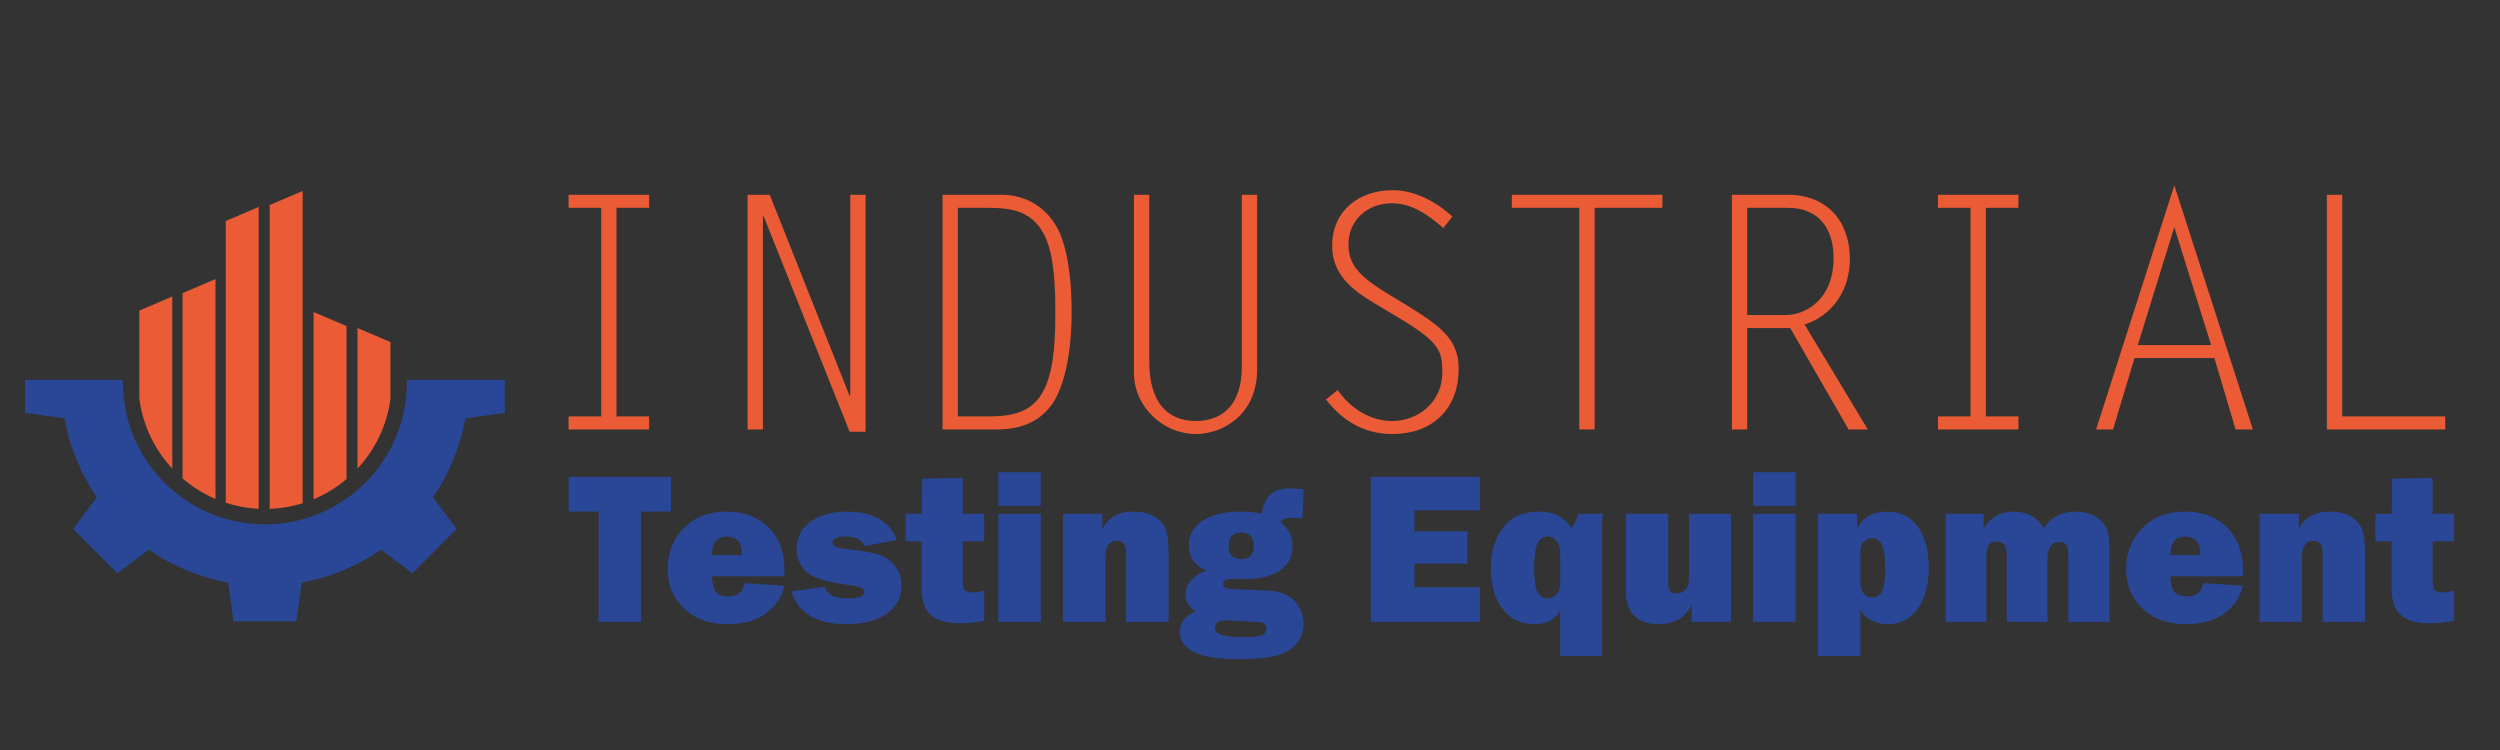 <?xml version="1.0" encoding="utf-8"?>
<!-- Generator: Adobe Illustrator 16.0.0, SVG Export Plug-In . SVG Version: 6.00 Build 0)  -->
<!DOCTYPE svg PUBLIC "-//W3C//DTD SVG 1.1//EN" "http://www.w3.org/Graphics/SVG/1.1/DTD/svg11.dtd">
<svg version="1.1" id="Calque_1" xmlns="http://www.w3.org/2000/svg" xmlns:xlink="http://www.w3.org/1999/xlink" x="0px" y="0px"
	 width="200px" height="60px" viewBox="0 0 200 60" enable-background="new 0 0 200 60" xml:space="preserve">
<rect x="0" y="0" width="200" height="60" fill="#333333" stroke="none"/>
<g>
	<path fill="#EB5C36" d="M51.928,16.625H49.32v16.689h2.608v1.043h-6.441v-1.043h2.608V16.625h-2.608v-1.043h6.441V16.625z"/>
	<path fill="#EB5C36" d="M61.084,17.276l-0.052,0.053v17.028h-1.226V15.582h1.773l6.389,16.09l0.053-0.053V15.582h1.225V34.54
		h-1.277L61.084,17.276z"/>
	<path fill="#EB5C36" d="M75.404,15.582h4.693c2.19,0,3.703,1.199,4.485,2.659c0.626,1.148,1.147,3.313,1.147,6.729
		c0,4.771-1.174,6.806-1.513,7.302c-0.86,1.226-2.19,2.086-4.485,2.086h-4.328V15.582z M76.629,33.314h2.321
		c2.06,0,3.781-0.287,4.694-2.399c0.73-1.669,0.782-4.146,0.782-5.945s-0.052-4.512-0.86-6.129
		c-0.991-1.981-2.635-2.216-4.616-2.216h-2.321V33.314z"/>
	<path fill="#EB5C36" d="M100.572,15.582v13.951c0,3.703-2.816,5.189-4.902,5.189c-2.582,0-4.955-2.139-4.955-4.903V15.582h1.226
		v13.325c0,3.572,1.694,4.772,3.729,4.772c2.138,0,3.676-1.304,3.676-4.354V15.582H100.572z"/>
	<path fill="#EB5C36" d="M115.466,18.241c-1.174-1.017-2.504-1.981-4.12-1.981c-1.904,0-3.469,1.304-3.469,3.286
		c0,1.46,0.652,2.425,2.947,3.833l1.538,0.938c2.973,1.8,4.329,2.869,4.329,5.189c0,3.233-2.112,5.216-5.32,5.216
		c-2.216,0-3.964-1.043-5.293-2.765l0.938-0.756c0.991,1.435,2.556,2.478,4.354,2.478c2.19,0,4.017-1.617,4.017-3.86
		c0-1.772-0.209-2.451-3.678-4.511l-1.747-1.043c-1.799-1.069-3.39-2.321-3.39-4.59c0-2.816,2.139-4.459,4.851-4.459
		c1.773,0,3.494,0.938,4.771,2.112L115.466,18.241z"/>
	<path fill="#EB5C36" d="M132.992,16.625h-5.424v17.732h-1.226V16.625h-5.397v-1.043h12.047V16.625z"/>
	<path fill="#EB5C36" d="M138.551,15.582h4.459c3.156,0,4.981,2.112,4.981,5.163c0,2.373-1.33,4.485-3.625,5.215l5.059,8.397h-1.538
		l-4.668-8.11h-3.442v8.11h-1.226V15.582z M139.776,25.204h3.052c1.669,0,3.859-1.277,3.859-4.563c0-2.19-1.043-4.016-3.678-4.016
		h-3.233V25.204z"/>
	<path fill="#EB5C36" d="M161.476,16.625h-2.607v16.689h2.607v1.043h-6.44v-1.043h2.607V16.625h-2.607v-1.043h6.44V16.625z"/>
	<path fill="#EB5C36" d="M180.229,34.357h-1.382l-1.695-5.711h-6.389l-1.722,5.711h-1.355l6.259-19.532L180.229,34.357z
		 M171.023,27.604h5.867l-2.946-9.44L171.023,27.604z"/>
	<path fill="#EB5C36" d="M187.378,33.314h8.24v1.043h-9.466V15.582h1.226V33.314z"/>
</g>
<g>
	<path fill="#2A4797" d="M51.269,40.928v8.826h-3.376v-8.826h-2.406v-2.781h8.188v2.781H51.269z"/>
	<path fill="#2A4797" d="M59.585,46.65l3.163,0.212c-0.187,0.851-0.664,1.575-1.433,2.173c-0.769,0.599-1.807,0.897-3.116,0.897
		c-1.457,0-2.619-0.421-3.486-1.263c-0.868-0.842-1.302-1.887-1.302-3.134c0-1.293,0.429-2.384,1.284-3.273
		c0.856-0.891,1.998-1.335,3.427-1.335c1.384,0,2.502,0.419,3.354,1.258c0.854,0.839,1.28,1.981,1.28,3.427
		c0,0.119-0.003,0.284-0.009,0.493h-5.791c0.012,0.545,0.108,0.948,0.289,1.212c0.182,0.264,0.527,0.396,1.038,0.396
		C59.021,47.713,59.454,47.358,59.585,46.65z M59.355,44.405c-0.006-0.584-0.123-0.977-0.352-1.178s-0.513-0.302-0.852-0.302
		c-0.803,0-1.203,0.493-1.203,1.479H59.355z"/>
	<path fill="#2A4797" d="M63.317,47.305l2.679-0.365c0.153,0.623,0.76,0.936,1.82,0.936c0.878,0,1.317-0.171,1.317-0.511
		c0-0.147-0.085-0.262-0.255-0.344c-0.17-0.083-0.572-0.166-1.207-0.251c-1.758-0.244-2.854-0.626-3.291-1.145
		s-0.655-1.095-0.655-1.73c0-0.884,0.369-1.6,1.105-2.146c0.737-0.547,1.704-0.82,2.9-0.82c2.097,0,3.435,0.756,4.014,2.27
		l-2.568,0.485c-0.238-0.511-0.74-0.766-1.505-0.766c-0.363,0-0.634,0.05-0.813,0.148c-0.179,0.1-0.268,0.197-0.268,0.294
		c0,0.283,0.271,0.456,0.816,0.518c1.417,0.156,2.378,0.317,2.883,0.481c0.504,0.165,0.936,0.466,1.292,0.902
		c0.357,0.437,0.536,0.965,0.536,1.583c0,0.947-0.396,1.699-1.187,2.255s-1.881,0.834-3.27,0.834
		C65.321,49.933,63.873,49.057,63.317,47.305z"/>
	<path fill="#2A4797" d="M78.734,41.105v2.203h-1.726v3.188c0,0.437,0.082,0.696,0.246,0.778c0.165,0.082,0.335,0.123,0.511,0.123
		c0.271,0,0.595-0.048,0.969-0.145v2.415c-0.669,0.13-1.326,0.195-1.973,0.195c-1.043,0-1.81-0.224-2.3-0.672
		c-0.49-0.447-0.735-1.162-0.735-2.143l0.008-1.012v-2.729h-1.292v-2.203h1.292l0.052-2.814l3.223-0.051v2.865H78.734z"/>
	<path fill="#2A4797" d="M83.259,37.781v2.687h-3.393v-2.687H83.259z M83.259,41.105v8.648h-3.393v-8.648H83.259z"/>
	<path fill="#2A4797" d="M93.488,49.754h-3.393v-5.442c0-0.447-0.069-0.734-0.208-0.858c-0.14-0.125-0.313-0.188-0.523-0.188
		c-0.618,0-0.927,0.431-0.927,1.293v5.195h-3.393v-8.648h3.146v1.225c0.465-0.936,1.296-1.402,2.492-1.402
		c0.629,0,1.16,0.12,1.594,0.361c0.434,0.24,0.744,0.553,0.932,0.935c0.187,0.383,0.28,1.048,0.28,1.994V49.754z"/>
	<path fill="#2A4797" d="M104.288,39.142l-0.085,2.321l-0.162-0.009c-0.306-0.017-0.524-0.025-0.654-0.025
		c-0.527,0-0.845,0.105-0.953,0.314c0.646,0.533,0.97,1.177,0.97,1.931c0,0.885-0.351,1.549-1.05,1.994
		c-0.7,0.445-1.651,0.668-2.854,0.668c-0.028,0-0.176-0.006-0.442-0.018c-0.249-0.011-0.38-0.017-0.391-0.017
		c-0.55,0-0.825,0.142-0.825,0.425c0,0.25,0.244,0.383,0.731,0.399l2.78,0.119c1.016,0.046,1.759,0.329,2.232,0.851
		s0.71,1.131,0.71,1.828c0,0.828-0.353,1.504-1.059,2.028s-2.079,0.786-4.12,0.786c-3.146,0-4.719-0.723-4.719-2.168
		c0-0.788,0.416-1.338,1.25-1.649c-0.539-0.38-0.809-0.831-0.809-1.353c0-0.851,0.553-1.491,1.658-1.922
		c-0.924-0.402-1.386-1.071-1.386-2.007c0-0.855,0.374-1.521,1.123-1.998c0.748-0.477,1.773-0.714,3.078-0.714
		c0.595,0,1.136,0.059,1.624,0.178c0.198-1.354,0.915-2.032,2.151-2.032C103.372,39.073,103.771,39.097,104.288,39.142z
		 M98.454,49.642c-0.124-0.006-0.249-0.009-0.374-0.009c-0.584,0-0.876,0.182-0.876,0.545c0,0.335,0.223,0.551,0.668,0.647
		c0.444,0.097,1.038,0.145,1.781,0.145c0.703,0,1.155-0.06,1.356-0.179c0.201-0.118,0.302-0.283,0.302-0.492
		c0-0.147-0.046-0.271-0.136-0.37c-0.091-0.099-0.307-0.157-0.646-0.174L98.454,49.642z M99.321,44.729
		c0.658,0,0.986-0.349,0.986-1.046c0-0.715-0.337-1.071-1.012-1.071c-0.669,0-1.003,0.362-1.003,1.088
		C98.293,44.386,98.636,44.729,99.321,44.729z"/>
	<path fill="#2A4797" d="M118.396,46.981v2.772h-8.733V38.146h8.733v2.679h-5.238v1.684h4.234v2.577h-4.234v1.896H118.396z"/>
	<path fill="#2A4797" d="M128.157,52.483h-3.342v-3.656c-0.368,0.737-1.049,1.105-2.041,1.105c-1.117,0-1.981-0.417-2.594-1.25
		s-0.918-1.908-0.918-3.223c0-1.253,0.32-2.322,0.961-3.206c0.641-0.885,1.599-1.326,2.874-1.326c1.247,0,2.12,0.45,2.619,1.352
		c0.232-0.396,0.42-0.788,0.562-1.174h1.964c-0.057,0.261-0.085,0.652-0.085,1.174V52.483z M124.815,44.277
		c0-0.437-0.097-0.772-0.289-1.008c-0.193-0.234-0.417-0.353-0.672-0.353c-0.363,0-0.641,0.179-0.833,0.536
		c-0.193,0.356-0.289,1.023-0.289,1.998c0,0.98,0.095,1.63,0.284,1.947c0.19,0.317,0.443,0.477,0.762,0.477
		c0.249,0,0.484-0.097,0.705-0.289c0.222-0.193,0.332-0.521,0.332-0.987V44.277z"/>
	<path fill="#2A4797" d="M138.472,41.105v8.648h-3.138v-1.42c-0.459,1.065-1.354,1.599-2.688,1.599
		c-0.821,0-1.458-0.229-1.908-0.685c-0.451-0.456-0.677-1.109-0.677-1.96v-6.183h3.394v5.442c0,0.341,0.047,0.58,0.14,0.719
		c0.094,0.139,0.276,0.208,0.549,0.208c0.289,0,0.524-0.103,0.706-0.31c0.181-0.207,0.271-0.498,0.271-0.872v-5.188H138.472z"/>
	<path fill="#2A4797" d="M143.651,37.781v2.687h-3.394v-2.687H143.651z M143.651,41.105v8.648h-3.394v-8.648H143.651z"/>
	<path fill="#2A4797" d="M148.83,52.483h-3.394V41.105h3.121v1.225c0.437-0.936,1.25-1.402,2.44-1.402c1.032,0,1.84,0.4,2.424,1.203
		c0.584,0.802,0.876,1.895,0.876,3.277c0,1.384-0.3,2.483-0.897,3.3c-0.599,0.816-1.388,1.225-2.368,1.225
		c-0.964,0-1.698-0.368-2.202-1.105V52.483z M148.83,46.591c0,0.386,0.088,0.685,0.264,0.896c0.175,0.213,0.394,0.319,0.654,0.319
		c0.408,0,0.688-0.188,0.842-0.565s0.229-0.957,0.229-1.739c0-0.901-0.088-1.535-0.264-1.9s-0.439-0.549-0.791-0.549
		c-0.209,0-0.418,0.083-0.625,0.247s-0.31,0.434-0.31,0.808V46.591z"/>
	<path fill="#2A4797" d="M168.753,49.754h-3.291v-5.408c0-0.362-0.053-0.616-0.157-0.761c-0.105-0.145-0.291-0.217-0.558-0.217
		c-0.635,0-0.952,0.462-0.952,1.386v5h-3.257v-5.408c0-0.691-0.267-1.037-0.799-1.037c-0.55,0-0.825,0.346-0.825,1.037v5.408h-3.266
		v-8.648h3.045v1.165c0.544-0.896,1.335-1.343,2.372-1.343c1.117,0,1.928,0.447,2.432,1.343c0.562-0.896,1.423-1.343,2.586-1.343
		c0.555,0,1.044,0.116,1.467,0.349c0.422,0.232,0.728,0.531,0.918,0.896c0.189,0.366,0.285,0.932,0.285,1.696V49.754z"/>
	<path fill="#2A4797" d="M176.262,46.65l3.163,0.212c-0.188,0.851-0.665,1.575-1.433,2.173c-0.769,0.599-1.808,0.897-3.117,0.897
		c-1.457,0-2.618-0.421-3.486-1.263c-0.867-0.842-1.301-1.887-1.301-3.134c0-1.293,0.428-2.384,1.284-3.273
		c0.855-0.891,1.998-1.335,3.427-1.335c1.383,0,2.501,0.419,3.354,1.258s1.28,1.981,1.28,3.427c0,0.119-0.003,0.284-0.009,0.493
		h-5.791c0.012,0.545,0.107,0.948,0.289,1.212s0.527,0.396,1.038,0.396C175.697,47.713,176.131,47.358,176.262,46.65z
		 M176.032,44.405c-0.006-0.584-0.123-0.977-0.352-1.178c-0.229-0.201-0.513-0.302-0.852-0.302c-0.803,0-1.204,0.493-1.204,1.479
		H176.032z"/>
	<path fill="#2A4797" d="M189.204,49.754h-3.393v-5.442c0-0.447-0.07-0.734-0.209-0.858c-0.139-0.125-0.313-0.188-0.522-0.188
		c-0.618,0-0.927,0.431-0.927,1.293v5.195h-3.394v-8.648h3.146v1.225c0.465-0.936,1.296-1.402,2.491-1.402
		c0.63,0,1.161,0.12,1.595,0.361c0.434,0.24,0.744,0.553,0.932,0.935c0.187,0.383,0.28,1.048,0.28,1.994V49.754z"/>
	<path fill="#2A4797" d="M196.33,41.105v2.203h-1.727v3.188c0,0.437,0.082,0.696,0.247,0.778c0.164,0.082,0.334,0.123,0.51,0.123
		c0.272,0,0.596-0.048,0.97-0.145v2.415c-0.669,0.13-1.327,0.195-1.973,0.195c-1.044,0-1.811-0.224-2.301-0.672
		c-0.49-0.447-0.735-1.162-0.735-2.143l0.009-1.012v-2.729h-1.293v-2.203h1.293l0.051-2.814l3.223-0.051v2.865H196.33z"/>
</g>
<path fill="#EB5C36" d="M17.24,22.326l-2.635,1.123v14.824c0.784,0.674,1.671,1.23,2.635,1.641V22.326z"/>
<path fill="#EB5C36" d="M20.695,16.555l-2.636,1.123v22.543c0.836,0.271,1.72,0.439,2.636,0.484V16.555z"/>
<path fill="#EB5C36" d="M13.784,23.721l-2.636,1.122v7.056c0.279,2.146,1.23,4.082,2.636,5.588V23.721z"/>
<path fill="#EB5C36" d="M31.237,27.367l-2.636-1.124v11.243c1.406-1.508,2.358-3.443,2.636-5.59V27.367z"/>
<path fill="#EB5C36" d="M24.209,15.276L21.574,16.4v24.309c0.915-0.033,1.799-0.188,2.636-0.449V15.276z"/>
<path fill="#EB5C36" d="M27.723,26.088l-2.635-1.123v14.973c0.963-0.4,1.85-0.949,2.635-1.613V26.088z"/>
<path fill="#2A4797" d="M32.554,30.383v0.203c0,6.275-5.086,11.361-11.361,11.361S9.832,36.861,9.832,30.586v-0.203H2v2.646
	l3.16,0.436c0.414,2.316,1.313,4.465,2.594,6.33l-1.907,2.52l3.55,3.551l2.508-1.896c1.869,1.299,4.022,2.215,6.349,2.639
	l0.43,3.104h5.02l0.43-3.104c2.327-0.424,4.481-1.34,6.35-2.639l2.508,1.896l3.549-3.551l-1.907-2.521
	c1.281-1.865,2.18-4.012,2.593-6.328l3.161-0.436v-2.646H32.554z"/>
<g>
	<path fill="#EB5C36" d="M149.093,192.625h-2.608v16.689h2.608v1.043h-6.441v-1.043h2.608v-16.689h-2.608v-1.043h6.441V192.625z"/>
	<path fill="#EB5C36" d="M158.25,193.276l-0.053,0.053v17.028h-1.226v-18.775h1.773l6.389,16.09l0.053-0.053v-16.037h1.225v18.958
		h-1.277L158.25,193.276z"/>
	<path fill="#EB5C36" d="M172.569,191.582h4.693c2.19,0,3.703,1.199,4.485,2.659c0.626,1.148,1.147,3.313,1.147,6.729
		c0,4.771-1.174,6.806-1.513,7.302c-0.86,1.226-2.19,2.086-4.485,2.086h-4.328V191.582z M173.794,209.314h2.321
		c2.06,0,3.781-0.287,4.694-2.399c0.73-1.669,0.782-4.146,0.782-5.945s-0.052-4.512-0.86-6.129
		c-0.991-1.981-2.635-2.216-4.616-2.216h-2.321V209.314z"/>
	<path fill="#EB5C36" d="M197.737,191.582v13.951c0,3.703-2.816,5.189-4.902,5.189c-2.582,0-4.955-2.139-4.955-4.903v-14.237h1.226
		v13.325c0,3.572,1.694,4.772,3.729,4.772c2.138,0,3.676-1.304,3.676-4.354v-13.743H197.737z"/>
	<path fill="#EB5C36" d="M212.631,194.241c-1.174-1.017-2.504-1.981-4.12-1.981c-1.904,0-3.469,1.304-3.469,3.286
		c0,1.46,0.652,2.425,2.947,3.833l1.538,0.938c2.973,1.8,4.329,2.869,4.329,5.189c0,3.233-2.112,5.216-5.32,5.216
		c-2.216,0-3.964-1.043-5.293-2.765l0.938-0.756c0.991,1.435,2.556,2.478,4.354,2.478c2.19,0,4.017-1.617,4.017-3.86
		c0-1.772-0.209-2.451-3.678-4.511l-1.747-1.043c-1.799-1.069-3.39-2.321-3.39-4.59c0-2.816,2.139-4.459,4.851-4.459
		c1.773,0,3.494,0.938,4.771,2.112L212.631,194.241z"/>
	<path fill="#EB5C36" d="M230.157,192.625h-5.424v17.732h-1.226v-17.732h-5.397v-1.043h12.047V192.625z"/>
	<path fill="#EB5C36" d="M235.716,191.582h4.459c3.156,0,4.981,2.112,4.981,5.163c0,2.373-1.33,4.485-3.625,5.215l5.059,8.397
		h-1.538l-4.668-8.11h-3.442v8.11h-1.226V191.582z M236.941,201.204h3.052c1.669,0,3.859-1.277,3.859-4.563
		c0-2.19-1.043-4.016-3.678-4.016h-3.233V201.204z"/>
	<path fill="#EB5C36" d="M258.641,192.625h-2.607v16.689h2.607v1.043h-6.44v-1.043h2.607v-16.689H252.2v-1.043h6.44V192.625z"/>
	<path fill="#EB5C36" d="M277.394,210.357h-1.382l-1.695-5.711h-6.389l-1.722,5.711h-1.355l6.259-19.532L277.394,210.357z
		 M268.188,203.604h5.867l-2.946-9.44L268.188,203.604z"/>
	<path fill="#EB5C36" d="M284.543,209.314h8.24v1.043h-9.466v-18.775h1.226V209.314z"/>
</g>
<g>
	<path fill="#FFFFFF" d="M148.434,216.928v8.826h-3.376v-8.826h-2.406v-2.781h8.188v2.781H148.434z"/>
	<path fill="#FFFFFF" d="M156.75,222.65l3.163,0.212c-0.187,0.851-0.664,1.575-1.433,2.173c-0.769,0.599-1.807,0.897-3.116,0.897
		c-1.457,0-2.619-0.421-3.486-1.263c-0.868-0.842-1.302-1.887-1.302-3.134c0-1.293,0.429-2.384,1.284-3.273
		c0.856-0.891,1.998-1.335,3.427-1.335c1.384,0,2.502,0.419,3.354,1.258c0.854,0.839,1.28,1.981,1.28,3.427
		c0,0.119-0.003,0.284-0.009,0.493h-5.791c0.012,0.545,0.108,0.948,0.289,1.212c0.182,0.264,0.527,0.396,1.038,0.396
		C156.186,223.713,156.619,223.358,156.75,222.65z M156.521,220.405c-0.006-0.584-0.123-0.977-0.352-1.178s-0.513-0.302-0.852-0.302
		c-0.803,0-1.203,0.493-1.203,1.479H156.521z"/>
	<path fill="#FFFFFF" d="M160.482,223.305l2.679-0.365c0.153,0.623,0.76,0.936,1.82,0.936c0.878,0,1.317-0.171,1.317-0.511
		c0-0.147-0.085-0.262-0.255-0.344c-0.17-0.083-0.572-0.166-1.207-0.251c-1.758-0.244-2.854-0.626-3.291-1.145
		s-0.655-1.095-0.655-1.73c0-0.884,0.369-1.6,1.105-2.146c0.737-0.547,1.704-0.82,2.9-0.82c2.097,0,3.435,0.756,4.014,2.27
		l-2.568,0.485c-0.238-0.511-0.74-0.766-1.505-0.766c-0.363,0-0.634,0.05-0.813,0.148c-0.179,0.1-0.268,0.197-0.268,0.294
		c0,0.283,0.271,0.456,0.816,0.518c1.417,0.156,2.378,0.317,2.883,0.481c0.504,0.165,0.936,0.466,1.292,0.902
		c0.357,0.437,0.536,0.965,0.536,1.583c0,0.947-0.396,1.699-1.187,2.255s-1.881,0.834-3.27,0.834
		C162.486,225.933,161.038,225.057,160.482,223.305z"/>
	<path fill="#FFFFFF" d="M175.899,217.105v2.203h-1.726v3.188c0,0.437,0.082,0.696,0.246,0.778c0.165,0.082,0.335,0.123,0.511,0.123
		c0.271,0,0.595-0.048,0.969-0.145v2.415c-0.669,0.13-1.326,0.195-1.973,0.195c-1.043,0-1.81-0.224-2.3-0.672
		c-0.49-0.447-0.735-1.162-0.735-2.143l0.008-1.012v-2.729h-1.292v-2.203h1.292l0.052-2.814l3.223-0.051v2.865H175.899z"/>
	<path fill="#FFFFFF" d="M180.424,213.781v2.687h-3.393v-2.687H180.424z M180.424,217.105v8.648h-3.393v-8.648H180.424z"/>
	<path fill="#FFFFFF" d="M190.653,225.754h-3.393v-5.442c0-0.447-0.069-0.734-0.208-0.858c-0.14-0.125-0.313-0.188-0.523-0.188
		c-0.618,0-0.927,0.431-0.927,1.293v5.195h-3.393v-8.648h3.146v1.225c0.465-0.936,1.296-1.402,2.492-1.402
		c0.629,0,1.16,0.12,1.594,0.361c0.434,0.24,0.744,0.553,0.932,0.935c0.187,0.383,0.28,1.048,0.28,1.994V225.754z"/>
	<path fill="#FFFFFF" d="M201.453,215.142l-0.085,2.321l-0.162-0.009c-0.306-0.017-0.524-0.025-0.654-0.025
		c-0.527,0-0.845,0.105-0.953,0.314c0.646,0.533,0.97,1.177,0.97,1.931c0,0.885-0.351,1.549-1.05,1.994
		c-0.7,0.445-1.651,0.668-2.854,0.668c-0.028,0-0.176-0.006-0.442-0.018c-0.249-0.011-0.38-0.017-0.391-0.017
		c-0.55,0-0.825,0.142-0.825,0.425c0,0.25,0.244,0.383,0.731,0.399l2.78,0.119c1.016,0.046,1.759,0.329,2.232,0.851
		s0.71,1.131,0.71,1.828c0,0.828-0.353,1.504-1.059,2.028s-2.079,0.786-4.12,0.786c-3.146,0-4.719-0.723-4.719-2.168
		c0-0.788,0.416-1.338,1.25-1.649c-0.539-0.38-0.809-0.831-0.809-1.353c0-0.851,0.553-1.491,1.658-1.922
		c-0.924-0.402-1.386-1.071-1.386-2.007c0-0.855,0.374-1.521,1.123-1.998c0.748-0.477,1.773-0.714,3.078-0.714
		c0.595,0,1.136,0.059,1.624,0.178c0.198-1.354,0.915-2.032,2.151-2.032C200.537,215.073,200.937,215.097,201.453,215.142z
		 M195.619,225.642c-0.124-0.006-0.249-0.009-0.374-0.009c-0.584,0-0.876,0.182-0.876,0.545c0,0.335,0.223,0.551,0.668,0.647
		c0.444,0.097,1.038,0.145,1.781,0.145c0.703,0,1.155-0.06,1.356-0.179c0.201-0.118,0.302-0.283,0.302-0.492
		c0-0.147-0.046-0.271-0.136-0.37c-0.091-0.099-0.307-0.157-0.646-0.174L195.619,225.642z M196.486,220.729
		c0.658,0,0.986-0.349,0.986-1.046c0-0.715-0.337-1.071-1.012-1.071c-0.669,0-1.003,0.362-1.003,1.088
		C195.458,220.386,195.801,220.729,196.486,220.729z"/>
	<path fill="#FFFFFF" d="M215.561,222.981v2.772h-8.733v-11.607h8.733v2.679h-5.238v1.684h4.234v2.577h-4.234v1.896H215.561z"/>
	<path fill="#FFFFFF" d="M225.322,228.483h-3.342v-3.656c-0.368,0.737-1.049,1.105-2.041,1.105c-1.117,0-1.981-0.417-2.594-1.25
		s-0.918-1.908-0.918-3.223c0-1.253,0.32-2.322,0.961-3.206c0.641-0.885,1.599-1.326,2.874-1.326c1.247,0,2.12,0.45,2.619,1.352
		c0.232-0.396,0.42-0.788,0.562-1.174h1.964c-0.057,0.261-0.085,0.652-0.085,1.174V228.483z M221.98,220.277
		c0-0.437-0.097-0.772-0.289-1.008c-0.193-0.234-0.417-0.353-0.672-0.353c-0.363,0-0.641,0.179-0.833,0.536
		c-0.193,0.356-0.289,1.023-0.289,1.998c0,0.98,0.095,1.63,0.284,1.947c0.19,0.317,0.443,0.477,0.762,0.477
		c0.249,0,0.484-0.097,0.705-0.289c0.222-0.193,0.332-0.521,0.332-0.987V220.277z"/>
	<path fill="#FFFFFF" d="M235.637,217.105v8.648h-3.138v-1.42c-0.459,1.065-1.354,1.599-2.688,1.599
		c-0.821,0-1.458-0.229-1.908-0.685c-0.451-0.456-0.677-1.109-0.677-1.96v-6.183h3.394v5.442c0,0.341,0.047,0.58,0.14,0.719
		c0.094,0.139,0.276,0.208,0.549,0.208c0.289,0,0.524-0.103,0.706-0.31c0.181-0.207,0.271-0.498,0.271-0.872v-5.188H235.637z"/>
	<path fill="#FFFFFF" d="M240.816,213.781v2.687h-3.394v-2.687H240.816z M240.816,217.105v8.648h-3.394v-8.648H240.816z"/>
	<path fill="#FFFFFF" d="M245.995,228.483h-3.394v-11.378h3.121v1.225c0.437-0.936,1.25-1.402,2.44-1.402
		c1.032,0,1.84,0.4,2.424,1.203c0.584,0.802,0.876,1.895,0.876,3.277c0,1.384-0.3,2.483-0.897,3.3
		c-0.599,0.816-1.388,1.225-2.368,1.225c-0.964,0-1.698-0.368-2.202-1.105V228.483z M245.995,222.591
		c0,0.386,0.088,0.685,0.264,0.896c0.175,0.213,0.394,0.319,0.654,0.319c0.408,0,0.688-0.188,0.842-0.565s0.229-0.957,0.229-1.739
		c0-0.901-0.088-1.535-0.264-1.9s-0.439-0.549-0.791-0.549c-0.209,0-0.418,0.083-0.625,0.247s-0.31,0.434-0.31,0.808V222.591z"/>
	<path fill="#FFFFFF" d="M265.918,225.754h-3.291v-5.408c0-0.362-0.053-0.616-0.157-0.761c-0.105-0.145-0.291-0.217-0.558-0.217
		c-0.635,0-0.952,0.462-0.952,1.386v5h-3.257v-5.408c0-0.691-0.267-1.037-0.799-1.037c-0.55,0-0.825,0.346-0.825,1.037v5.408h-3.266
		v-8.648h3.045v1.165c0.544-0.896,1.335-1.343,2.372-1.343c1.117,0,1.928,0.447,2.432,1.343c0.562-0.896,1.423-1.343,2.586-1.343
		c0.555,0,1.044,0.116,1.467,0.349c0.422,0.232,0.728,0.531,0.918,0.896c0.189,0.366,0.285,0.932,0.285,1.696V225.754z"/>
	<path fill="#FFFFFF" d="M273.427,222.65l3.163,0.212c-0.188,0.851-0.665,1.575-1.433,2.173c-0.769,0.599-1.808,0.897-3.117,0.897
		c-1.457,0-2.618-0.421-3.486-1.263c-0.867-0.842-1.301-1.887-1.301-3.134c0-1.293,0.428-2.384,1.284-3.273
		c0.855-0.891,1.998-1.335,3.427-1.335c1.383,0,2.501,0.419,3.354,1.258s1.28,1.981,1.28,3.427c0,0.119-0.003,0.284-0.009,0.493
		h-5.791c0.012,0.545,0.107,0.948,0.289,1.212s0.527,0.396,1.038,0.396C272.862,223.713,273.296,223.358,273.427,222.65z
		 M273.197,220.405c-0.006-0.584-0.123-0.977-0.352-1.178c-0.229-0.201-0.513-0.302-0.852-0.302c-0.803,0-1.204,0.493-1.204,1.479
		H273.197z"/>
	<path fill="#FFFFFF" d="M286.369,225.754h-3.393v-5.442c0-0.447-0.07-0.734-0.209-0.858c-0.139-0.125-0.313-0.188-0.522-0.188
		c-0.618,0-0.927,0.431-0.927,1.293v5.195h-3.394v-8.648h3.146v1.225c0.465-0.936,1.296-1.402,2.491-1.402
		c0.63,0,1.161,0.12,1.595,0.361c0.434,0.24,0.744,0.553,0.932,0.935c0.187,0.383,0.28,1.048,0.28,1.994V225.754z"/>
	<path fill="#FFFFFF" d="M293.495,217.105v2.203h-1.727v3.188c0,0.437,0.082,0.696,0.247,0.778c0.164,0.082,0.334,0.123,0.51,0.123
		c0.272,0,0.596-0.048,0.97-0.145v2.415c-0.669,0.13-1.327,0.195-1.973,0.195c-1.044,0-1.811-0.224-2.301-0.672
		c-0.49-0.447-0.735-1.162-0.735-2.143l0.009-1.012v-2.729h-1.293v-2.203h1.293l0.051-2.814l3.223-0.051v2.865H293.495z"/>
</g>
<path fill="#EB5C36" d="M114.404,198.326l-2.635,1.123v14.824c0.784,0.674,1.672,1.23,2.635,1.641V198.326z"/>
<path fill="#EB5C36" d="M117.86,192.555l-2.636,1.123v22.543c0.836,0.271,1.72,0.439,2.636,0.484V192.555z"/>
<path fill="#EB5C36" d="M110.949,199.721l-2.636,1.122v7.056c0.279,2.146,1.229,4.082,2.636,5.588V199.721z"/>
<path fill="#EB5C36" d="M128.402,203.367l-2.637-1.124v11.243c1.406-1.508,2.358-3.443,2.637-5.59V203.367z"/>
<path fill="#EB5C36" d="M121.375,191.276l-2.637,1.124v24.309c0.915-0.033,1.799-0.188,2.637-0.449V191.276z"/>
<path fill="#EB5C36" d="M124.889,202.088l-2.636-1.123v14.973c0.963-0.4,1.85-0.949,2.636-1.613V202.088z"/>
<path fill="#FFFFFF" d="M129.719,206.383v0.203c0,6.275-5.086,11.361-11.361,11.361c-6.274,0-11.361-5.086-11.361-11.361v-0.203
	h-7.831v2.646l3.16,0.436c0.413,2.316,1.313,4.465,2.594,6.33l-1.907,2.52l3.55,3.551l2.508-1.896
	c1.868,1.299,4.022,2.215,6.349,2.639l0.43,3.104h5.02l0.431-3.104c2.327-0.424,4.481-1.34,6.35-2.639l2.508,1.896l3.55-3.551
	l-1.908-2.521c1.281-1.865,2.181-4.012,2.594-6.328l3.16-0.436v-2.646H129.719z"/>
</svg>
